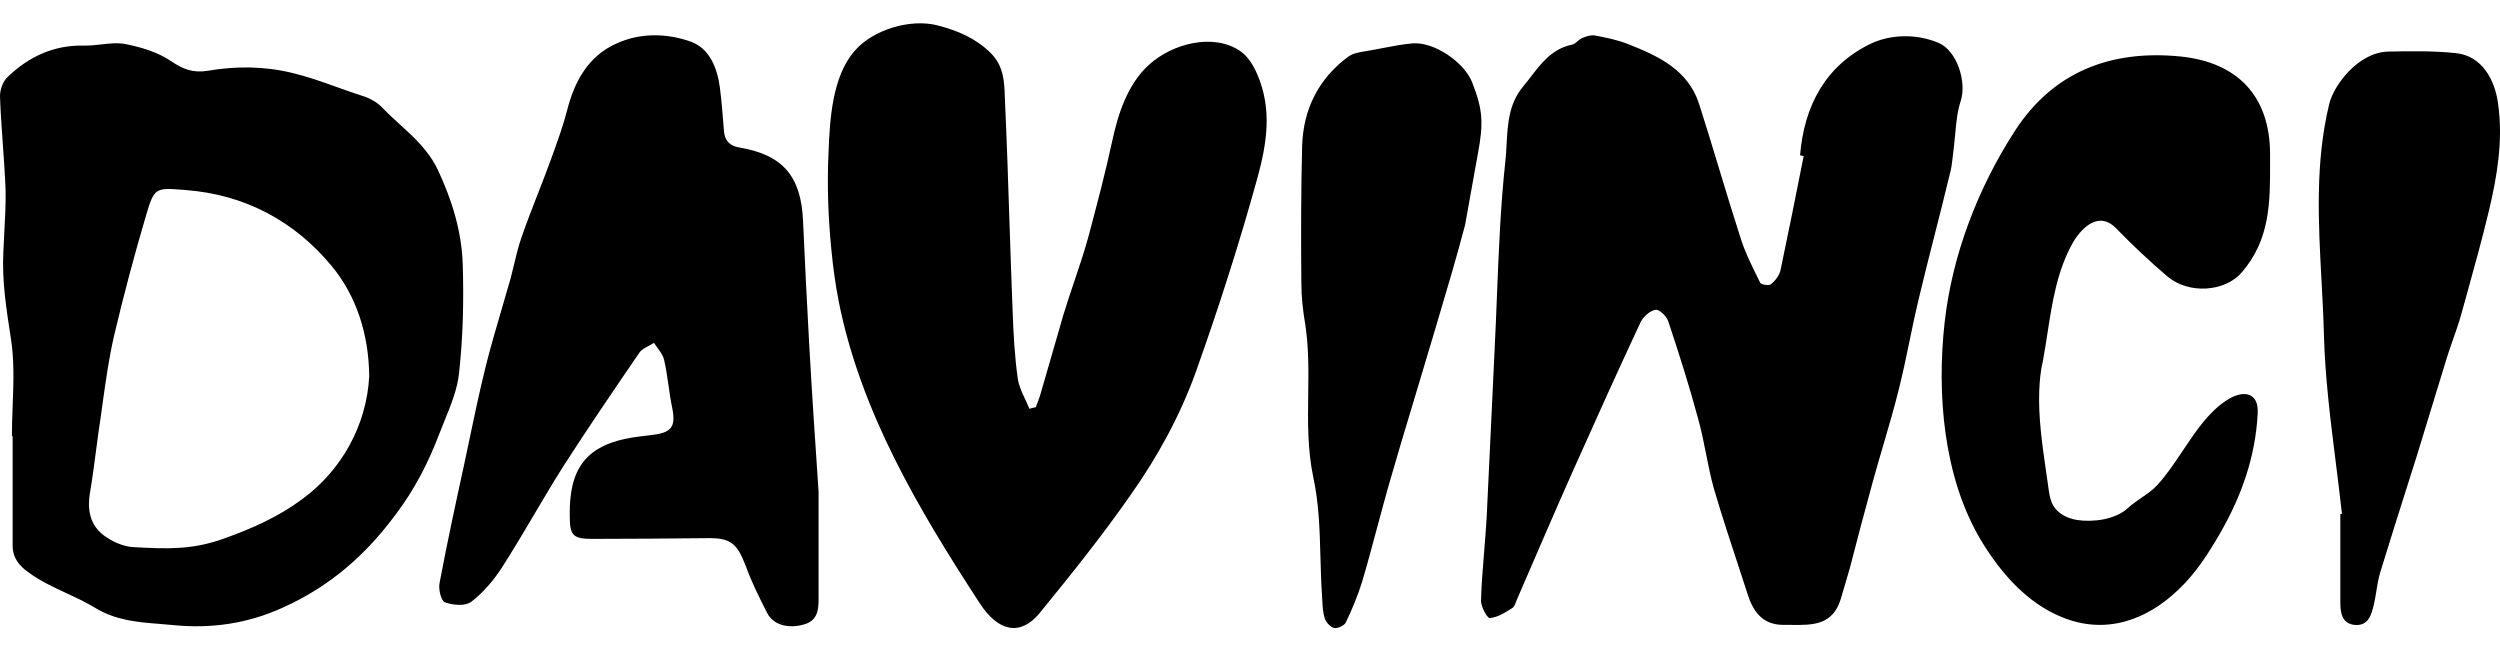 <svg width="76" height="20" viewBox="0 0 76 20" fill="none" xmlns="http://www.w3.org/2000/svg">
<path fill-rule="evenodd" clip-rule="evenodd" d="M31.488 12.38C31.507 12.325 31.528 12.27 31.549 12.216C31.57 12.161 31.591 12.106 31.61 12.052C31.731 11.639 31.849 11.226 31.968 10.814C32.086 10.401 32.205 9.988 32.326 9.575C32.428 9.238 32.541 8.903 32.654 8.568C32.809 8.108 32.964 7.648 33.091 7.184C33.346 6.225 33.6 5.266 33.807 4.307C33.989 3.457 34.28 2.547 34.948 1.952C35.64 1.333 36.878 0.993 37.703 1.552C37.946 1.722 38.104 1.989 38.225 2.268C38.675 3.324 38.517 4.344 38.225 5.412C37.679 7.39 37.048 9.357 36.356 11.299C35.883 12.622 35.191 13.885 34.377 15.038C33.516 16.276 32.569 17.454 31.61 18.631C31.027 19.347 30.347 19.214 29.777 18.328C27.919 15.475 26.159 12.513 25.492 9.138C25.395 8.629 25.322 8.107 25.273 7.585C25.176 6.601 25.14 5.606 25.188 4.623C25.225 3.652 25.297 2.328 25.977 1.552C26.536 0.896 27.689 0.556 28.514 0.775C29.109 0.932 29.643 1.151 30.105 1.6C30.516 2 30.531 2.478 30.547 2.955C30.549 3.013 30.551 3.072 30.554 3.13C30.609 4.337 30.649 5.544 30.688 6.75C30.718 7.656 30.748 8.561 30.784 9.466C30.809 10.158 30.845 10.838 30.942 11.518C30.975 11.734 31.072 11.939 31.168 12.145C31.212 12.239 31.256 12.333 31.294 12.428C31.355 12.404 31.416 12.392 31.488 12.38ZM24.885 14.94V18.219C24.885 18.568 24.84 18.872 24.435 18.985C23.963 19.12 23.502 18.996 23.323 18.636C23.086 18.174 22.85 17.701 22.671 17.205C22.401 16.506 22.21 16.349 21.491 16.36C20.322 16.371 19.153 16.382 17.995 16.382C17.422 16.382 17.321 16.27 17.321 15.706C17.309 14.839 17.456 14.016 18.287 13.588C18.737 13.351 19.276 13.284 19.793 13.227C20.4 13.16 20.558 12.991 20.434 12.394C20.387 12.17 20.355 11.943 20.323 11.717C20.285 11.453 20.247 11.19 20.187 10.929C20.157 10.809 20.077 10.699 19.997 10.588C19.957 10.533 19.917 10.478 19.883 10.422C19.834 10.454 19.781 10.482 19.728 10.51C19.611 10.572 19.496 10.633 19.434 10.726C18.647 11.876 17.872 13.014 17.118 14.185C16.817 14.662 16.531 15.146 16.245 15.63L16.245 15.63L16.245 15.63L16.245 15.63C15.922 16.177 15.598 16.724 15.253 17.261C15.005 17.644 14.691 18.016 14.32 18.298C14.14 18.433 13.769 18.399 13.522 18.309C13.409 18.264 13.32 17.903 13.365 17.712C13.589 16.518 13.848 15.323 14.106 14.14C14.154 13.916 14.201 13.692 14.248 13.467C14.412 12.685 14.577 11.899 14.77 11.121C14.915 10.543 15.085 9.965 15.253 9.391L15.253 9.391C15.345 9.08 15.436 8.77 15.523 8.462C15.561 8.319 15.595 8.175 15.63 8.029C15.696 7.749 15.763 7.467 15.86 7.2C16.013 6.756 16.184 6.318 16.355 5.881L16.355 5.88L16.355 5.88L16.355 5.88L16.355 5.88C16.496 5.518 16.638 5.156 16.77 4.788L16.828 4.627L16.828 4.627L16.828 4.627L16.828 4.627L16.828 4.626L16.828 4.626C16.979 4.205 17.133 3.776 17.242 3.346C17.467 2.467 17.883 1.712 18.726 1.329C19.456 0.991 20.277 1.003 21.018 1.273C21.58 1.487 21.805 2.073 21.884 2.659C21.94 3.098 21.974 3.538 22.008 3.977C22.03 4.281 22.187 4.439 22.48 4.484C23.806 4.71 24.357 5.363 24.413 6.726L24.413 6.727C24.469 7.932 24.525 9.138 24.593 10.343C24.682 11.962 24.793 13.592 24.882 14.905L24.882 14.905L24.882 14.905L24.882 14.905V14.906L24.885 14.94ZM0.362 13.258C0.362 12.955 0.373 12.649 0.385 12.343C0.411 11.644 0.438 10.942 0.328 10.267L0.324 10.243C0.19 9.382 0.058 8.532 0.102 7.66C0.11 7.455 0.121 7.248 0.132 7.041C0.155 6.622 0.178 6.202 0.17 5.787C0.153 5.321 0.12 4.853 0.086 4.383C0.052 3.908 0.018 3.431 0.001 2.954C-0.01 2.751 0.08 2.48 0.227 2.345C0.869 1.724 1.637 1.363 2.561 1.386C2.731 1.39 2.903 1.37 3.074 1.351C3.324 1.322 3.573 1.294 3.814 1.34C4.287 1.431 4.806 1.589 5.201 1.86C5.573 2.108 5.866 2.221 6.306 2.153C7.164 2.006 8.021 2.006 8.901 2.221C9.371 2.335 9.815 2.494 10.257 2.653C10.514 2.745 10.771 2.837 11.033 2.92C11.247 2.988 11.473 3.112 11.63 3.282C11.798 3.456 11.976 3.618 12.154 3.78C12.597 4.184 13.037 4.586 13.311 5.166C13.74 6.08 14.033 7.028 14.067 8.022C14.101 9.128 14.078 10.245 13.954 11.351C13.902 11.839 13.708 12.314 13.513 12.791C13.456 12.932 13.399 13.072 13.345 13.213C13.018 14.071 12.601 14.883 12.037 15.628C11.123 16.869 10.029 17.829 8.596 18.472C7.502 18.969 6.397 19.115 5.269 19.003C5.131 18.988 4.992 18.978 4.853 18.967L4.852 18.967C4.201 18.916 3.531 18.864 2.9 18.483C2.621 18.312 2.32 18.172 2.018 18.032C1.626 17.85 1.232 17.666 0.881 17.411C0.576 17.197 0.384 16.96 0.384 16.576V13.269C0.384 13.258 0.373 13.258 0.362 13.258ZM11.224 11.441C11.213 10.177 10.841 9.003 10.085 8.089C8.957 6.724 7.446 5.911 5.63 5.776L5.573 5.771C4.736 5.707 4.688 5.704 4.445 6.532C4.084 7.751 3.757 8.981 3.464 10.222C3.308 10.905 3.211 11.605 3.114 12.3L3.114 12.3L3.114 12.301L3.114 12.301L3.114 12.302C3.099 12.41 3.084 12.518 3.069 12.626C3.014 12.978 2.967 13.333 2.921 13.688C2.863 14.129 2.806 14.57 2.731 15.007C2.64 15.583 2.776 16.057 3.283 16.362C3.509 16.508 3.802 16.621 4.062 16.633C5.077 16.689 5.855 16.723 6.837 16.362C7.66 16.068 8.472 15.707 9.183 15.177C10.378 14.308 11.146 12.931 11.224 11.441ZM56.859 1.334C55.487 2.002 54.844 3.228 54.722 4.721C54.771 4.733 54.819 4.745 54.831 4.745C54.601 5.911 54.37 7.064 54.127 8.217C54.091 8.375 53.97 8.533 53.836 8.642C53.775 8.69 53.533 8.654 53.508 8.593C53.476 8.526 53.443 8.459 53.41 8.392L53.41 8.392C53.223 8.012 53.037 7.636 52.913 7.234C52.688 6.537 52.475 5.835 52.261 5.13L52.261 5.13L52.261 5.13L52.261 5.13L52.261 5.129C52.062 4.471 51.862 3.812 51.651 3.155C51.311 2.111 50.401 1.698 49.478 1.334C49.163 1.213 48.823 1.14 48.483 1.079C48.374 1.055 48.228 1.104 48.106 1.152C48.049 1.175 48 1.217 47.953 1.257C47.9 1.302 47.849 1.346 47.791 1.358C47.197 1.477 46.87 1.902 46.539 2.331C46.464 2.429 46.389 2.526 46.31 2.621C45.867 3.148 45.834 3.771 45.801 4.375C45.792 4.549 45.783 4.722 45.764 4.891C45.616 6.253 45.562 7.622 45.507 8.992L45.507 8.993C45.485 9.539 45.464 10.086 45.436 10.633C45.394 11.488 45.354 12.341 45.315 13.194C45.275 14.046 45.236 14.899 45.193 15.755C45.173 16.094 45.146 16.431 45.118 16.767L45.118 16.768L45.118 16.768L45.118 16.768C45.078 17.262 45.038 17.753 45.023 18.244C45.011 18.438 45.218 18.802 45.29 18.79C45.533 18.766 45.764 18.62 45.97 18.486C46.029 18.453 46.059 18.372 46.088 18.293C46.101 18.259 46.113 18.225 46.128 18.195L46.128 18.195L46.128 18.195L46.128 18.195L46.128 18.195L46.128 18.195C46.699 16.872 47.269 15.549 47.852 14.238C48.519 12.745 49.187 11.264 49.879 9.783C49.964 9.625 50.158 9.443 50.328 9.419C50.437 9.394 50.668 9.613 50.716 9.771C51.044 10.754 51.36 11.749 51.627 12.745C51.724 13.091 51.794 13.443 51.864 13.795L51.864 13.795L51.864 13.795C51.933 14.147 52.003 14.499 52.1 14.845C52.342 15.671 52.612 16.491 52.883 17.314L52.883 17.314L52.883 17.314C52.966 17.567 53.049 17.82 53.132 18.074C53.326 18.693 53.666 18.996 54.212 18.996C54.301 18.995 54.392 18.996 54.482 18.997C55.096 19.004 55.717 19.011 55.96 18.207C56.003 18.055 56.048 17.904 56.094 17.752C56.139 17.6 56.185 17.449 56.227 17.297L56.228 17.296C56.458 16.41 56.689 15.524 56.931 14.651C57.033 14.277 57.143 13.903 57.253 13.529L57.253 13.529C57.418 12.968 57.582 12.407 57.721 11.847C57.846 11.353 57.949 10.852 58.053 10.352C58.14 9.929 58.227 9.508 58.328 9.091C58.485 8.428 58.653 7.768 58.821 7.109C58.975 6.503 59.129 5.897 59.274 5.291C59.326 5.11 59.347 4.916 59.368 4.723V4.723V4.723V4.723V4.723C59.377 4.645 59.385 4.567 59.396 4.49C59.413 4.352 59.426 4.212 59.439 4.072L59.439 4.072L59.439 4.072L59.439 4.072L59.439 4.072L59.439 4.072C59.469 3.735 59.499 3.4 59.602 3.082C59.796 2.512 59.505 1.541 58.922 1.298C58.242 1.019 57.466 1.043 56.859 1.334ZM62.197 14.304L62.197 14.304C62.081 13.498 61.964 12.691 61.993 11.875C62.006 11.584 62.03 11.28 62.103 10.977C62.156 10.694 62.2 10.409 62.244 10.123C62.392 9.167 62.54 8.21 63.025 7.36C63.317 6.874 63.827 6.425 64.324 6.935C64.822 7.445 65.344 7.942 65.89 8.404C66.533 8.95 67.638 8.877 68.148 8.282C69.016 7.276 69.013 6.152 69.01 4.92C69.01 4.843 69.01 4.766 69.01 4.689C69.01 2.917 68.014 1.885 66.266 1.715C64.142 1.509 62.394 2.201 61.241 3.997C60.124 5.733 59.347 7.748 59.117 9.8C58.874 11.972 59.08 14.497 60.209 16.403C60.804 17.398 61.605 18.321 62.673 18.758C63.996 19.304 65.247 18.867 66.23 17.92C66.752 17.423 67.128 16.84 67.492 16.209C68.148 15.068 68.561 13.89 68.633 12.591C68.682 11.887 68.16 11.851 67.674 12.179C67.142 12.53 66.758 13.102 66.403 13.631L66.403 13.631L66.327 13.745L66.264 13.838L66.264 13.838C66.054 14.149 65.84 14.464 65.587 14.74C65.438 14.903 65.266 15.02 65.092 15.138C64.955 15.232 64.817 15.326 64.688 15.444C64.312 15.796 63.632 15.881 63.147 15.808C62.843 15.76 62.552 15.614 62.406 15.347C62.324 15.193 62.298 15.017 62.275 14.851L62.273 14.837C62.249 14.66 62.223 14.483 62.197 14.305L62.197 14.304ZM44.926 4.681C45.108 3.722 45.072 3.321 44.756 2.508C44.513 1.889 43.603 1.27 42.947 1.318C42.641 1.345 42.34 1.402 42.042 1.46C41.927 1.482 41.812 1.504 41.697 1.525C41.64 1.536 41.581 1.545 41.521 1.555C41.328 1.586 41.132 1.617 40.993 1.719C40.083 2.386 39.621 3.321 39.585 4.426C39.549 5.81 39.549 7.206 39.561 8.602C39.561 9.026 39.609 9.451 39.682 9.876C39.788 10.578 39.779 11.286 39.77 11.995C39.758 12.832 39.748 13.673 39.925 14.513C40.097 15.308 40.12 16.131 40.142 16.955V16.955C40.153 17.352 40.164 17.748 40.192 18.143C40.194 18.175 40.195 18.207 40.197 18.24C40.206 18.429 40.215 18.624 40.277 18.81C40.313 18.92 40.447 19.065 40.556 19.09C40.665 19.114 40.86 19.017 40.908 18.932C41.102 18.531 41.272 18.119 41.406 17.694C41.572 17.132 41.723 16.57 41.873 16.008L41.874 16.007C41.987 15.586 42.099 15.165 42.219 14.744C42.462 13.893 42.718 13.046 42.974 12.198L42.974 12.198C43.153 11.607 43.331 11.016 43.506 10.422C43.572 10.199 43.639 9.975 43.706 9.751L43.706 9.749L43.706 9.749C43.994 8.783 44.282 7.816 44.538 6.841L44.926 4.681ZM71 13.997C71.068 14.539 71.136 15.082 71.195 15.624C71.171 15.624 71.146 15.624 71.146 15.636V18.331C71.146 18.671 71.219 18.975 71.608 18.999C72.005 19.023 72.092 18.676 72.164 18.386L72.166 18.38C72.196 18.251 72.217 18.116 72.239 17.98C72.271 17.783 72.303 17.583 72.36 17.397C72.653 16.438 72.955 15.487 73.258 14.532C73.331 14.302 73.404 14.071 73.477 13.84C73.78 12.857 74.084 11.861 74.387 10.866C74.445 10.684 74.508 10.502 74.572 10.32C74.658 10.077 74.743 9.834 74.812 9.591C74.867 9.391 74.923 9.191 74.979 8.991C75.217 8.135 75.455 7.277 75.662 6.411C75.917 5.343 76.099 4.25 75.941 3.146C75.844 2.429 75.456 1.701 74.666 1.616C73.987 1.543 73.295 1.555 72.603 1.568C71.68 1.592 70.94 2.599 70.806 3.17C70.38 4.939 70.477 6.737 70.574 8.531C70.604 9.087 70.634 9.644 70.648 10.198C70.683 11.464 70.841 12.73 71 13.997Z" fill="black"/>
</svg>
